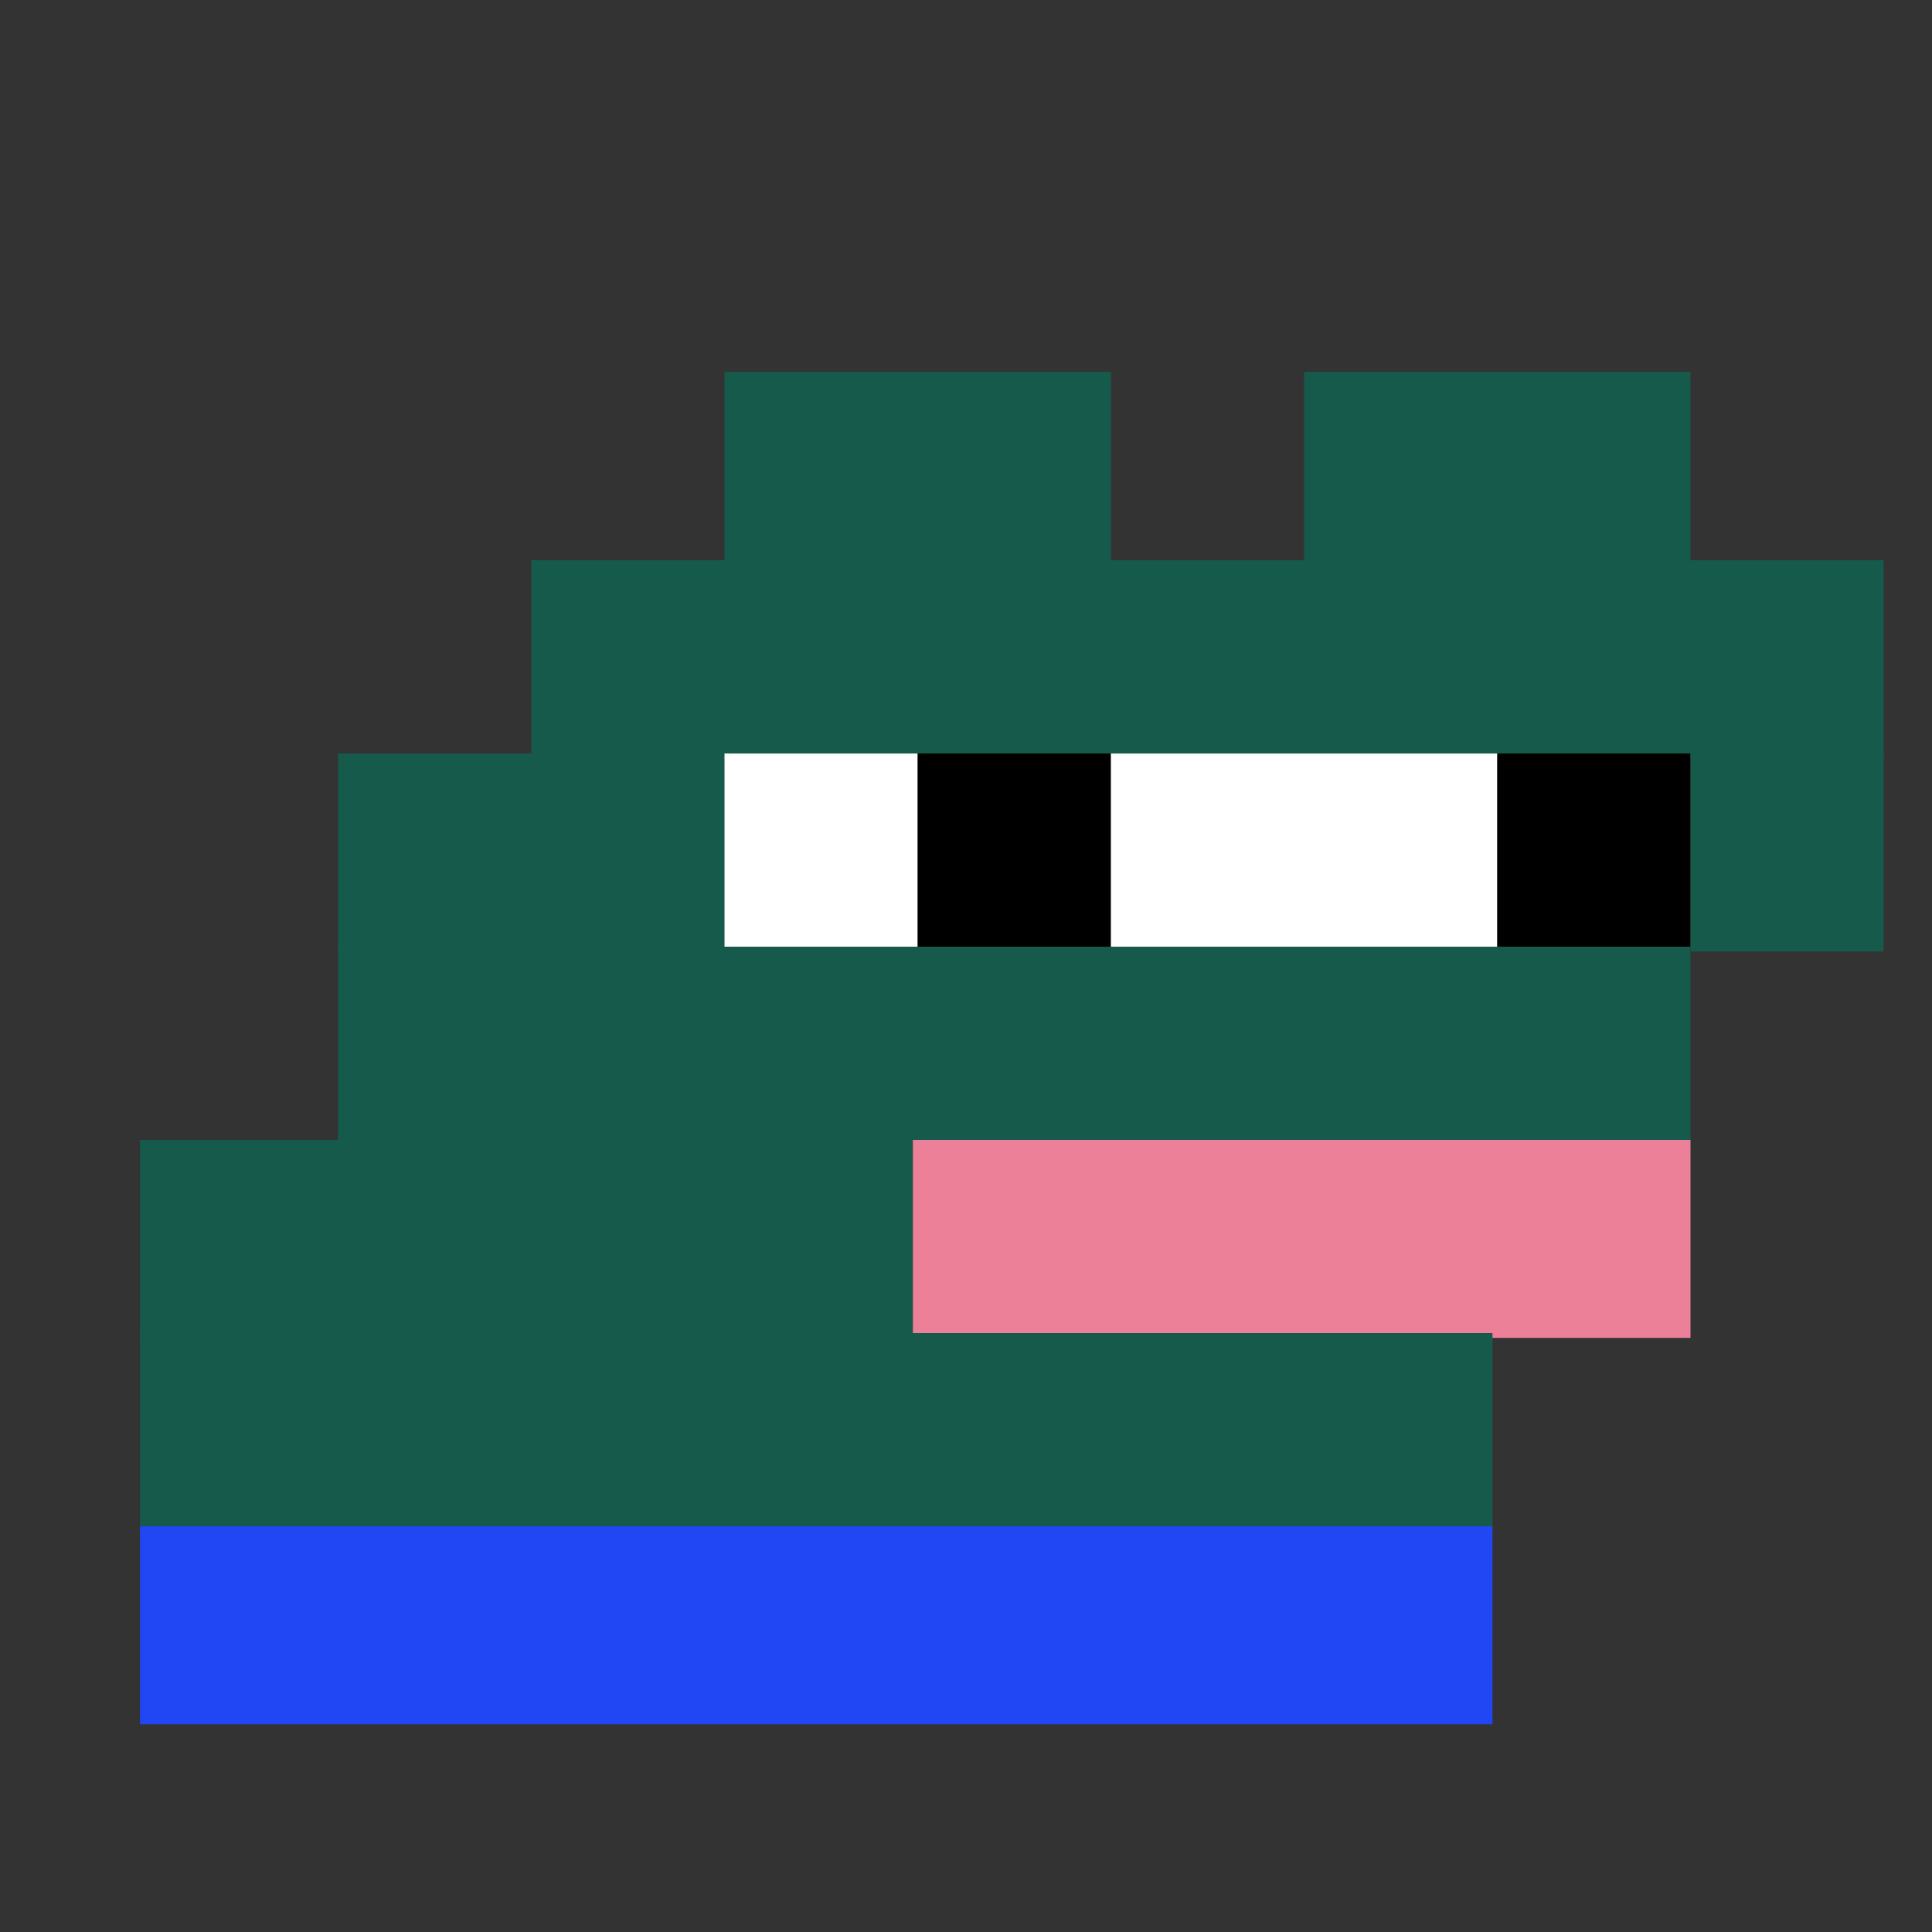 <svg xmlns="http://www.w3.org/2000/svg" width="400" height="400" viewBox="0 0 400 400" fill="none"><rect x="0" y="0" width="400" height="400" fill="#333333" stroke="none"/><rect width="80" height="40" x="150" y="77" fill="#165a4c"/><rect width="80" height="40" x="270" y="77" fill="#165a4c"/><rect width="280" height="41" x="110" y="116" fill="#165a4c"/><rect width="80" height="41" x="70" y="156" fill="#165a4c"/><rect width="40" height="41" x="150" y="156" fill="#ffffff"/><rect width="40" height="41" x="190" y="156" fill="#000000"/><rect width="80" height="41" x="230" y="156" fill="#ffffff"/><rect width="40" height="41" x="310" y="156" fill="#000000"/><rect width="40" height="41" x="350" y="156" fill="#165a4c"/><rect width="280" height="41" x="70" y="196" fill="#165a4c"/><rect width="160" height="41" x="29" y="236" fill="#165a4c"/><rect width="161" height="41" x="189" y="236" fill="#ed8099"/><rect width="280" height="41" x="29" y="276" fill="#165a4c"/><rect width="280" height="41" x="29" y="316" fill="#2147F5"/></svg>
